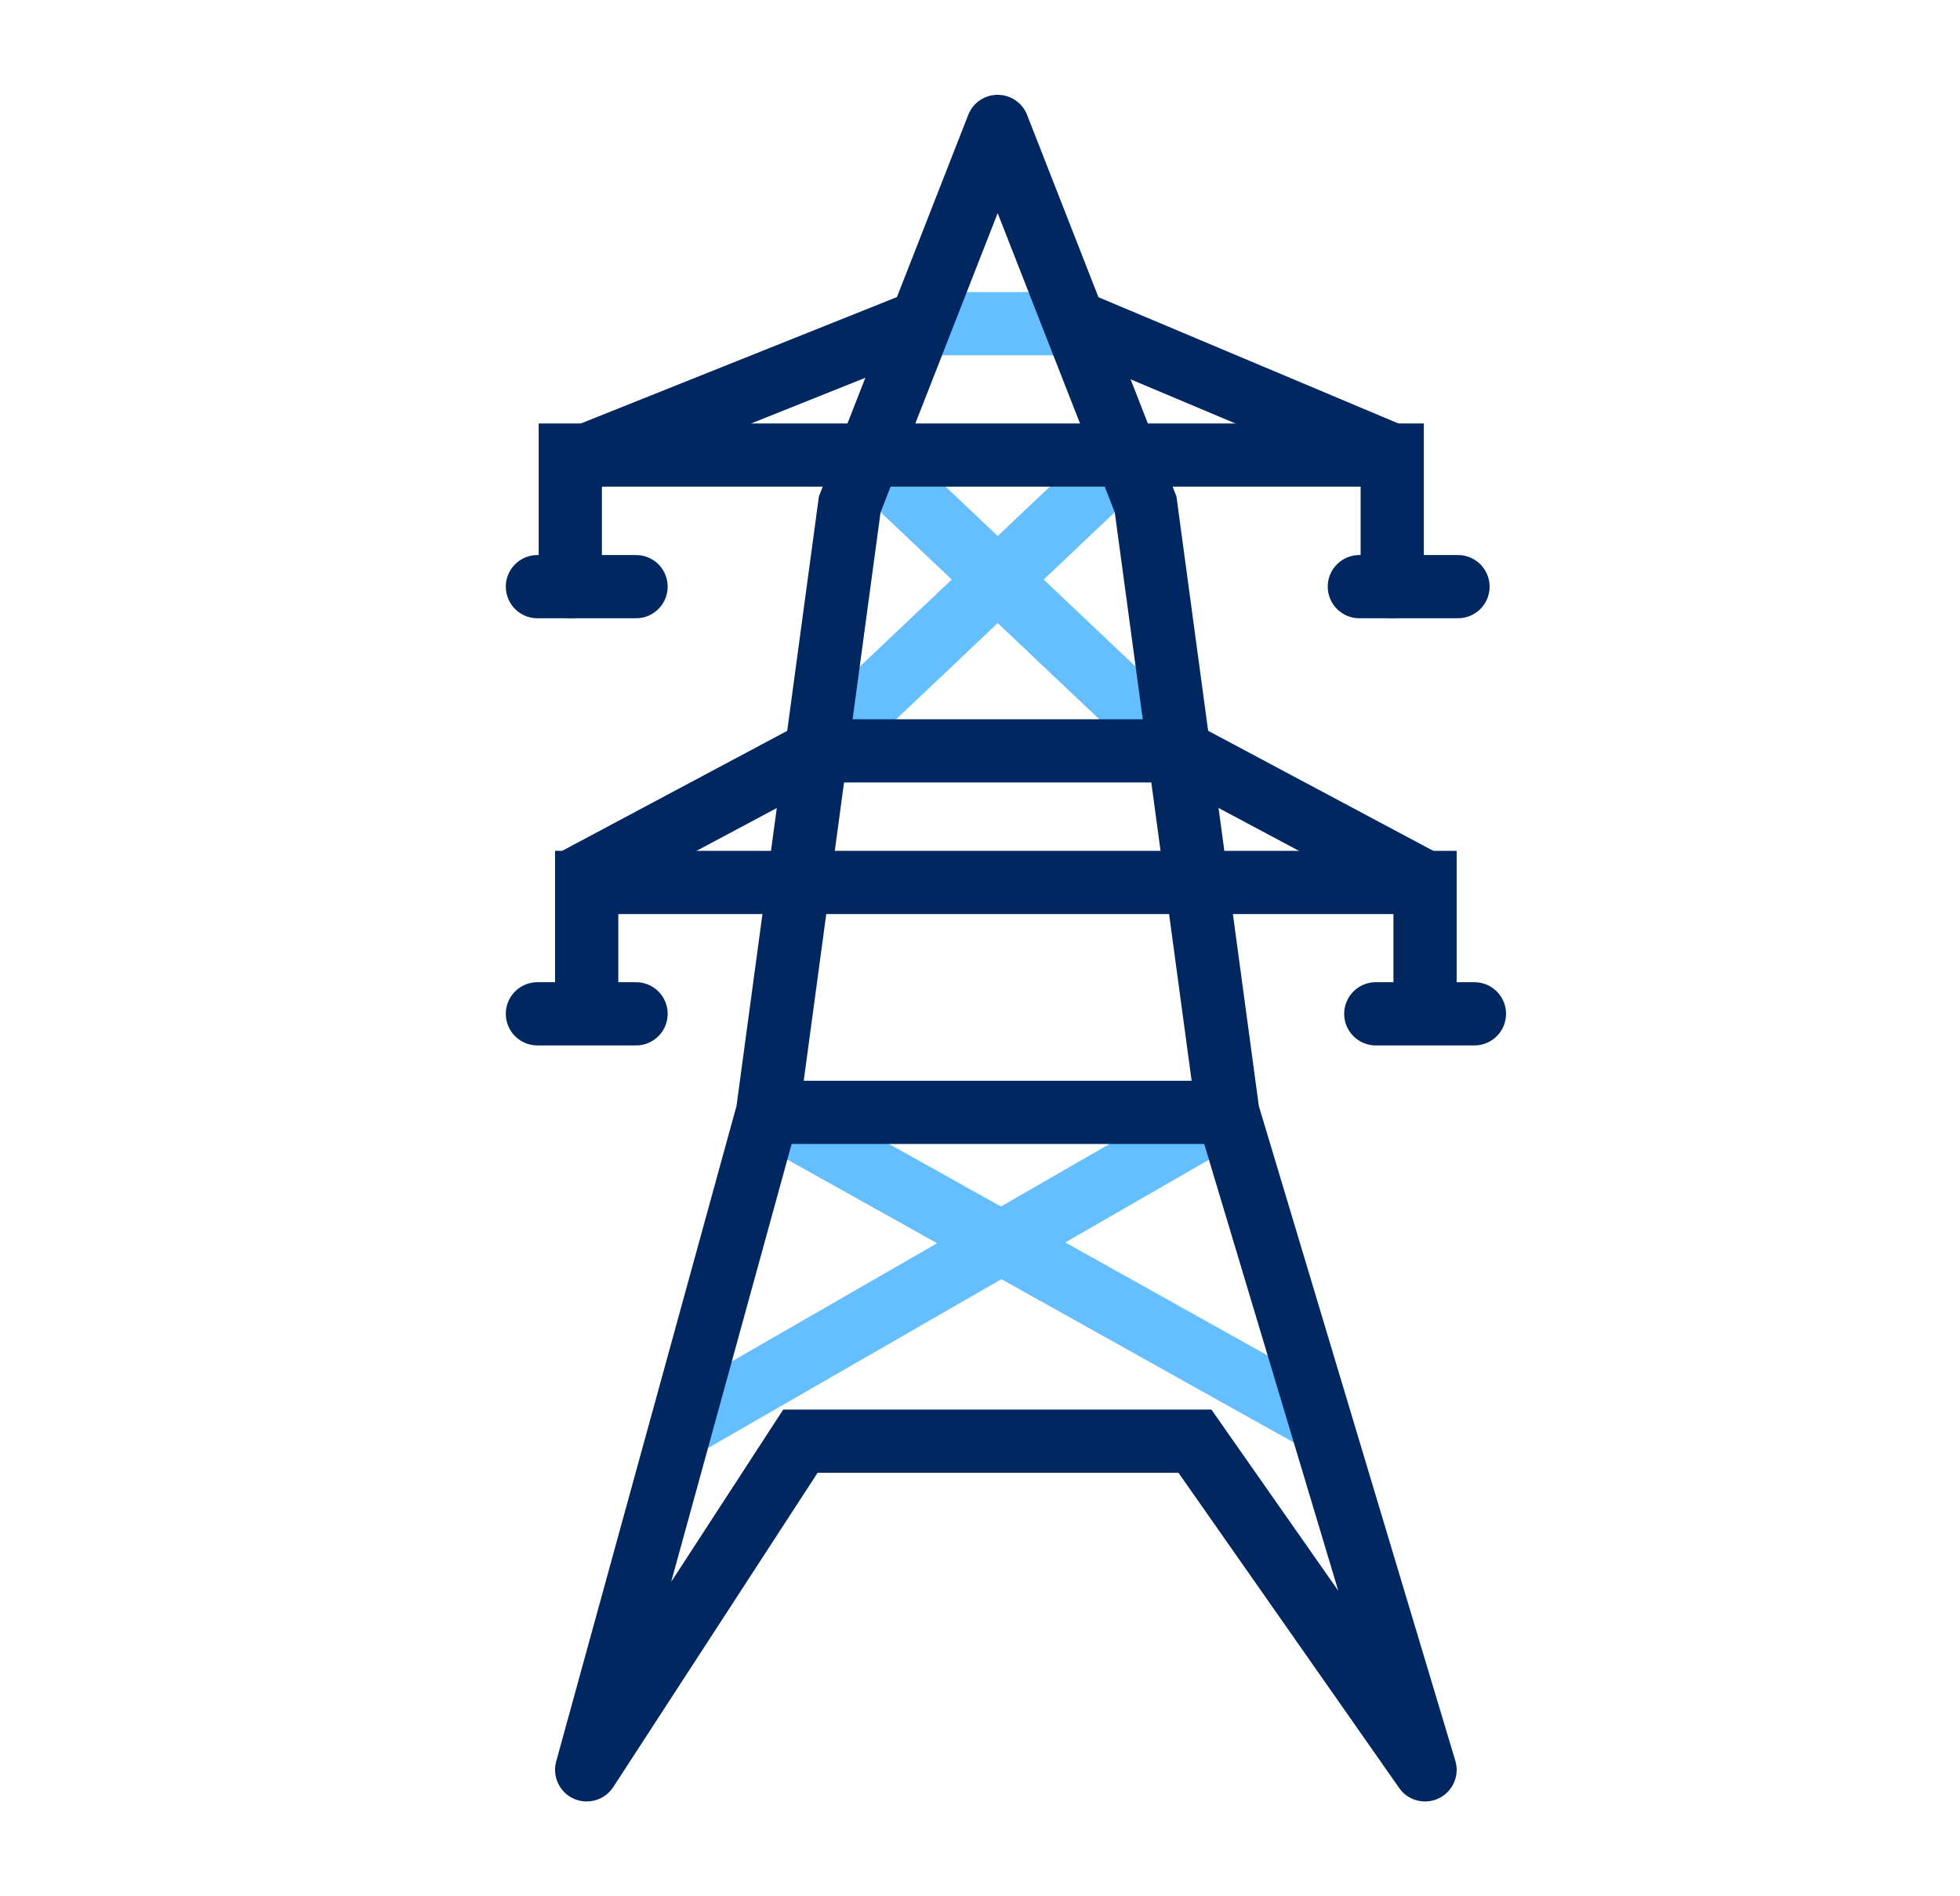 <svg width="31" height="30" viewBox="0 0 31 30" fill="none" xmlns="http://www.w3.org/2000/svg">
<path d="M14.48 5.121H17.081" stroke="#64BEFF"/>
<path d="M12.141 17.598L20.981 22.538" stroke="#64BEFF"/>
<path d="M19.42 17.598L10.84 22.538" stroke="#64BEFF"/>
<path d="M13.701 7.199L18.641 11.879" stroke="#64BEFF"/>
<path d="M17.859 7.199L12.919 11.879" stroke="#64BEFF"/>
<path d="M12.659 22.8V22.3H12.388L12.24 22.527L12.659 22.8ZM9.279 28L8.797 27.867C8.732 28.105 8.849 28.355 9.074 28.456C9.299 28.557 9.564 28.479 9.699 28.273L9.279 28ZM12.139 17.6L12.621 17.733L12.63 17.7L12.635 17.667L12.139 17.6ZM13.439 7.98L12.974 7.798L12.952 7.854L12.944 7.913L13.439 7.98ZM15.779 2L16.245 1.818C16.17 1.626 15.985 1.5 15.779 1.5C15.573 1.5 15.389 1.626 15.314 1.818L15.779 2ZM18.119 7.98L18.615 7.913L18.607 7.854L18.585 7.798L18.119 7.98ZM19.419 17.6L18.924 17.667L18.929 17.706L18.94 17.744L19.419 17.6ZM22.539 28L22.13 28.287C22.27 28.488 22.536 28.557 22.757 28.45C22.978 28.343 23.089 28.091 23.018 27.856L22.539 28ZM18.899 22.8L19.309 22.513L19.16 22.3H18.899V22.8ZM12.659 22.8L12.24 22.527L8.86 27.727L9.279 28L9.699 28.273L13.079 23.073L12.659 22.8ZM9.279 28L9.761 28.133L12.621 17.733L12.139 17.6L11.657 17.467L8.797 27.867L9.279 28ZM12.139 17.6L12.635 17.667L13.935 8.047L13.439 7.98L12.944 7.913L11.644 17.533L12.139 17.6ZM13.439 7.98L13.905 8.162L16.245 2.182L15.779 2L15.314 1.818L12.974 7.798L13.439 7.98ZM15.779 2L15.314 2.182L17.654 8.162L18.119 7.98L18.585 7.798L16.245 1.818L15.779 2ZM18.119 7.98L17.624 8.047L18.924 17.667L19.419 17.6L19.915 17.533L18.615 7.913L18.119 7.98ZM19.419 17.6L18.94 17.744L22.06 28.144L22.539 28L23.018 27.856L19.898 17.456L19.419 17.6ZM22.539 28L22.949 27.713L19.309 22.513L18.899 22.8L18.49 23.087L22.13 28.287L22.539 28ZM18.899 22.8V22.3H12.659V22.8V23.3H18.899V22.8Z" fill="#002760"/>
<path d="M9.02 9.279V7.199H22.02V9.279" stroke="#002760" stroke-linecap="round"/>
<path d="M9.279 15.781V13.961H22.539V15.781" stroke="#002760" stroke-linecap="round"/>
<path d="M8.5 9.281H10.06" stroke="#002760" stroke-linecap="round"/>
<path d="M21.5 9.281H23.06" stroke="#002760" stroke-linecap="round"/>
<path d="M8.5 16.039H10.06" stroke="#002760" stroke-linecap="round"/>
<path d="M21.76 16.039H23.32" stroke="#002760" stroke-linecap="round"/>
<path d="M12.92 11.879H18.64" stroke="#002760"/>
<path d="M12.141 17.598H19.421" stroke="#002760"/>
<path d="M22.541 13.959L18.641 11.879" stroke="#002760"/>
<path d="M9.02 13.959L12.92 11.879" stroke="#002760"/>
<path d="M9.28 7.201L14.48 5.121" stroke="#002760"/>
<path d="M22.02 7.201L17.08 5.121" stroke="#002760"/>
</svg>
